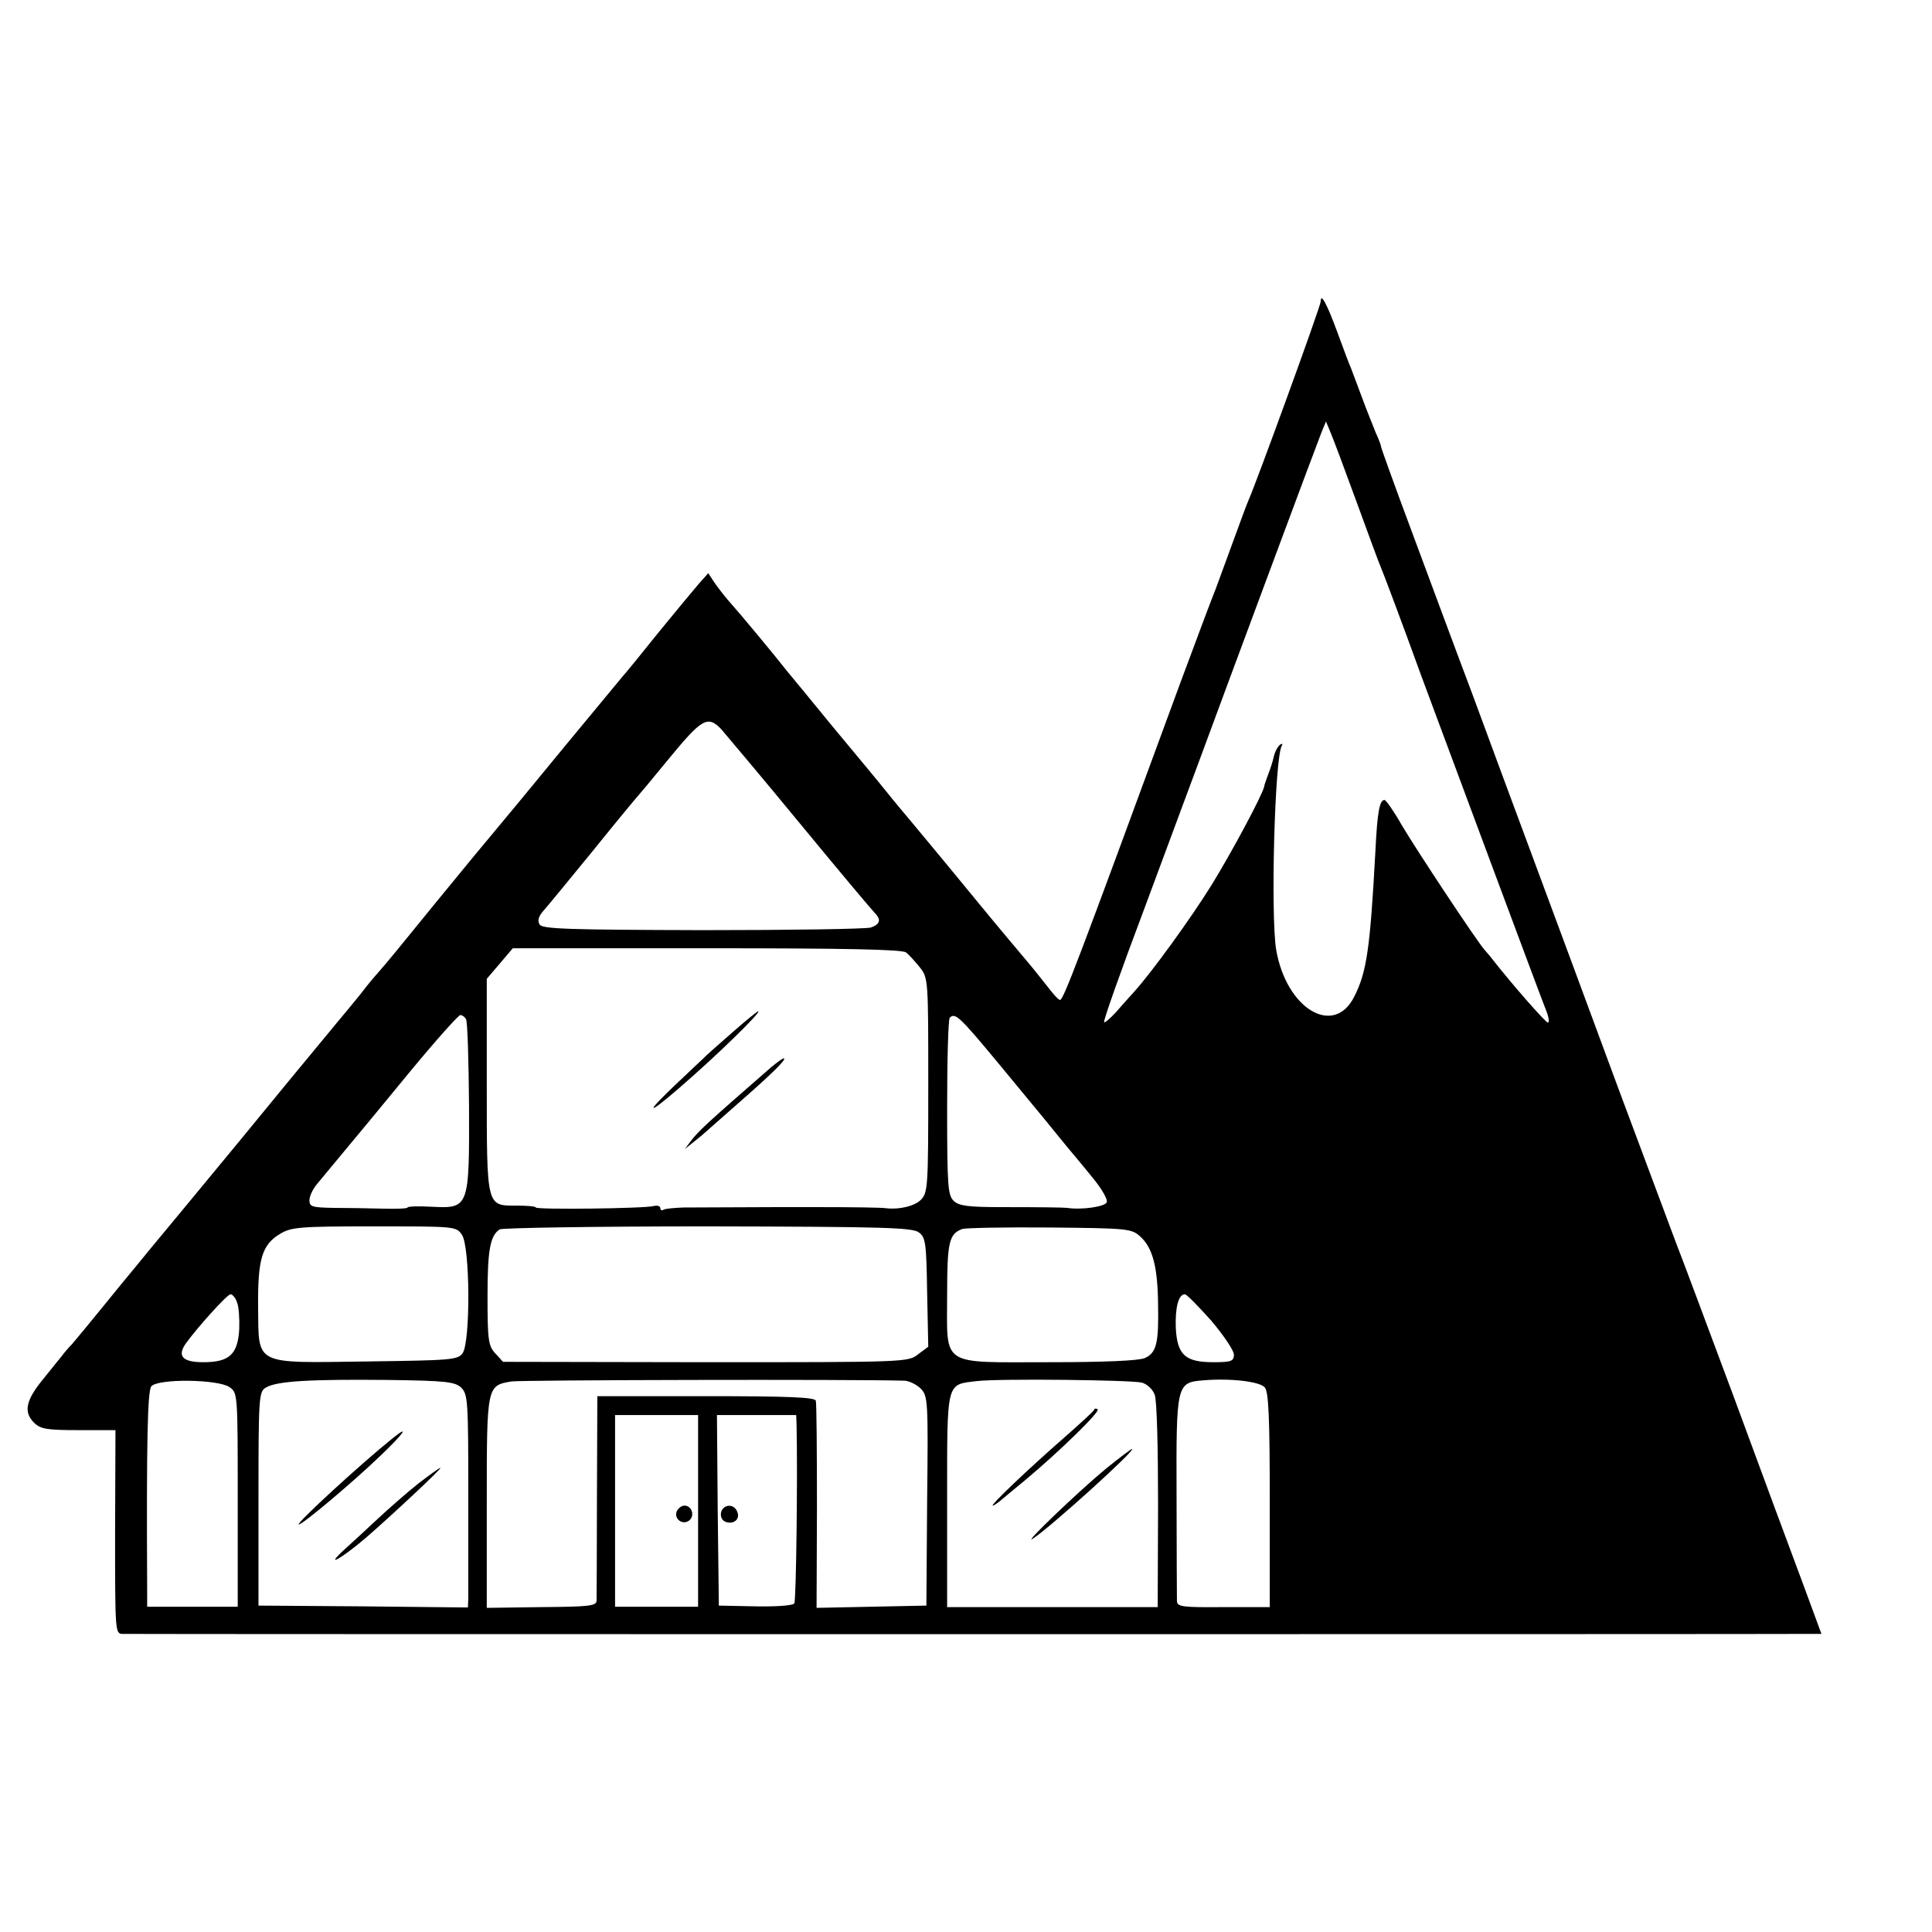 <?xml version="1.0" standalone="no"?>
<!DOCTYPE svg PUBLIC "-//W3C//DTD SVG 20010904//EN"
 "http://www.w3.org/TR/2001/REC-SVG-20010904/DTD/svg10.dtd">
<svg version="1.0" xmlns="http://www.w3.org/2000/svg"
 width="512pt" height="512pt" viewBox="0 0 512 512"
 preserveAspectRatio="xMidYMid meet">
<g transform="translate(0,512) scale(0.1,-0.1)"
fill="#000000" stroke="none">
<path d="M3500 4321 c0 -12 -169 -476 -191 -526 -5 -11 -24 -63 -43 -115 -19
-52 -39 -106 -44 -120 -6 -14 -49 -128 -96 -255 -275 -749 -308 -835 -317
-835 -4 0 -19 17 -35 38 -16 20 -38 48 -50 62 -12 14 -82 97 -154 185 -72 88
-144 174 -158 191 -15 18 -43 51 -62 75 -19 24 -84 102 -143 173 -59 72 -113
138 -120 146 -36 46 -125 153 -158 190 -12 14 -28 35 -37 48 l-15 23 -25 -28
c-13 -15 -61 -73 -106 -128 -44 -55 -88 -109 -98 -120 -9 -11 -76 -92 -149
-180 -72 -88 -182 -221 -244 -295 -61 -74 -142 -173 -180 -220 -38 -47 -72
-87 -75 -90 -3 -3 -24 -27 -45 -55 -22 -27 -50 -61 -62 -75 -11 -14 -69 -83
-128 -155 -118 -144 -127 -155 -280 -340 -59 -71 -117 -141 -128 -155 -12 -14
-51 -62 -86 -105 -36 -44 -72 -88 -80 -97 -9 -9 -21 -23 -26 -30 -6 -7 -28
-35 -50 -62 -47 -57 -53 -88 -25 -116 17 -17 33 -20 118 -20 l98 0 -1 -270 c0
-264 0 -270 20 -270 27 -1 4431 -1 4471 0 l31 0 -49 133 c-27 72 -110 296
-184 497 -75 201 -142 381 -150 400 -7 19 -77 206 -155 415 -77 209 -178 481
-224 605 -46 124 -120 323 -164 443 -45 119 -117 314 -161 432 -44 118 -80
218 -80 221 0 3 -6 20 -14 37 -7 18 -24 59 -36 92 -12 33 -26 69 -30 80 -5 11
-21 54 -36 95 -28 76 -44 105 -44 81z m95 -531 c31 -85 60 -164 65 -175 5 -11
54 -141 108 -290 99 -266 310 -834 331 -887 6 -16 7 -28 3 -28 -6 0 -98 105
-147 168 -5 7 -15 18 -21 25 -21 24 -180 264 -219 330 -21 37 -42 67 -46 67
-13 0 -19 -32 -24 -135 -14 -259 -23 -321 -56 -386 -54 -108 -180 -33 -207
124 -15 91 -4 510 15 541 3 5 1 6 -4 3 -6 -4 -14 -18 -17 -31 -3 -14 -10 -35
-15 -48 -5 -13 -10 -27 -11 -33 -4 -21 -86 -174 -139 -260 -54 -87 -158 -231
-206 -284 -13 -14 -35 -39 -49 -55 -15 -16 -28 -27 -30 -25 -3 2 44 135 104
294 59 160 124 333 143 385 77 209 318 857 329 884 l12 29 12 -29 c7 -16 38
-99 69 -184z m-1684 -602 c11 -13 105 -124 207 -248 102 -124 192 -231 199
-238 19 -19 16 -31 -9 -40 -13 -4 -213 -7 -446 -7 -357 1 -425 3 -432 15 -6
10 -3 21 9 35 10 11 69 83 132 160 62 77 116 142 119 145 3 3 39 46 79 95 91
111 106 120 142 83z m490 -592 c8 -6 24 -24 37 -40 22 -28 22 -34 22 -312 0
-271 -1 -285 -20 -304 -16 -16 -56 -26 -91 -22 -12 2 -87 3 -184 3 -55 0 -104
0 -110 0 -46 0 -209 -1 -244 -1 -25 -1 -48 -3 -53 -6 -4 -3 -8 -1 -8 4 0 6 -8
8 -17 6 -26 -7 -313 -10 -313 -4 0 3 -23 5 -51 5 -80 0 -79 -6 -79 320 l0 281
35 41 34 40 514 0 c366 0 517 -3 528 -11z m-1166 -177 c4 -6 7 -109 8 -229 1
-271 0 -273 -99 -268 -35 2 -64 1 -64 -2 0 -3 -30 -4 -67 -3 -38 1 -96 2 -130
2 -55 1 -63 3 -63 20 0 11 9 30 20 43 10 12 43 52 73 88 30 36 109 131 176
213 67 81 126 147 131 147 5 0 12 -5 15 -11z m1406 -111 c56 -68 113 -137 128
-155 14 -17 40 -49 57 -70 18 -21 50 -60 72 -87 22 -27 38 -55 35 -62 -4 -12
-68 -21 -105 -15 -12 1 -60 2 -172 2 -88 0 -114 3 -128 16 -16 15 -18 37 -18
248 0 127 3 235 7 238 14 14 26 3 124 -115z m-1417 -460 c22 -31 23 -284 2
-314 -13 -18 -30 -19 -253 -22 -303 -4 -287 -12 -289 144 -1 127 10 165 58
194 30 18 50 20 250 20 213 0 217 0 232 -22z m1211 6 c18 -13 20 -28 22 -159
l3 -144 -27 -20 c-26 -21 -34 -21 -563 -21 l-537 1 -20 22 c-19 20 -21 36 -21
152 0 123 7 160 32 177 6 4 254 8 551 8 466 -1 543 -3 560 -16z m588 -12 c32
-30 45 -80 46 -179 2 -102 -4 -128 -35 -142 -16 -7 -106 -11 -254 -11 -291 0
-270 -14 -270 178 0 140 5 162 40 175 8 3 113 5 232 4 210 -2 217 -3 241 -25z
m-2395 -173 c5 -11 7 -44 6 -72 -4 -66 -26 -87 -95 -87 -55 0 -70 16 -47 49
30 42 110 131 119 131 5 0 13 -9 17 -21z m2582 -49 c33 -39 60 -79 60 -90 0
-17 -7 -20 -54 -20 -75 0 -96 19 -100 90 -2 55 7 90 24 90 5 0 36 -32 70 -70z
m-1987 -178 c17 -18 18 -38 18 -278 0 -142 0 -269 0 -281 l-1 -23 -277 3 -278
2 0 283 c0 273 1 284 20 295 29 17 115 22 320 20 160 -2 181 -5 198 -21z
m1175 19 c12 -1 31 -10 42 -21 19 -19 20 -32 17 -297 l-2 -278 -146 -3 -145
-3 1 268 c0 148 -1 274 -3 281 -3 9 -70 12 -292 12 l-287 0 -1 -262 c0 -145
-1 -270 -1 -280 -1 -14 -19 -16 -146 -17 l-145 -2 0 279 c0 309 0 310 65 321
28 4 905 6 1043 2z m628 -5 c14 -4 29 -18 34 -32 6 -14 9 -143 9 -294 l-1
-269 -279 0 -279 0 0 283 c0 320 -3 306 79 316 61 7 406 3 437 -4z m326 -13
c10 -12 13 -83 13 -299 l0 -283 -122 0 c-111 -1 -123 1 -124 16 0 10 -1 136
-1 281 -1 295 0 298 71 304 71 6 150 -3 163 -19z m-2744 1 c22 -15 22 -17 22
-299 l0 -283 -120 0 -120 0 0 47 c-2 392 1 525 11 537 17 21 177 19 207 -2z
m1242 -328 l0 -254 -110 0 -110 0 0 254 0 254 110 0 110 0 0 -254z m261 227
c3 -133 -1 -465 -6 -472 -3 -6 -47 -9 -103 -8 l-97 2 -3 253 -2 252 105 0 105
0 1 -27z"/>
<path d="M1942 2385 c-35 -31 -70 -61 -76 -68 -7 -6 -38 -36 -69 -65 -87 -82
-87 -93 1 -17 100 86 223 206 211 205 -2 0 -33 -25 -67 -55z"/>
<path d="M2044 2292 c-170 -148 -194 -170 -214 -197 l-15 -20 25 20 c14 11 27
22 30 25 3 3 41 36 85 75 87 76 128 116 123 120 -2 2 -17 -9 -34 -23z"/>
<path d="M1040 1308 c-80 -64 -258 -227 -248 -228 10 0 141 110 216 182 63 60
79 84 32 46z"/>
<path d="M1108 1188 c-29 -23 -78 -66 -108 -94 -30 -28 -71 -66 -90 -83 -52
-48 -3 -20 60 34 69 60 203 185 197 185 -3 0 -29 -19 -59 -42z"/>
<path d="M2899 1383 c-2 -4 -38 -37 -79 -73 -94 -82 -197 -180 -189 -180 3 0
15 8 26 18 11 9 40 33 64 53 87 73 194 177 188 184 -4 3 -9 3 -10 -2z"/>
<path d="M2931 1228 c-76 -63 -226 -207 -193 -185 45 29 274 236 262 237 -3 0
-34 -24 -69 -52z"/>
<path d="M1793 1114 c-7 -20 17 -37 34 -23 15 13 6 39 -13 39 -8 0 -17 -7 -21
-16z"/>
<path d="M1917 1123 c-11 -11 -8 -31 6 -36 21 -8 39 7 31 26 -6 17 -25 22 -37
10z"/>
</g>
</svg>
